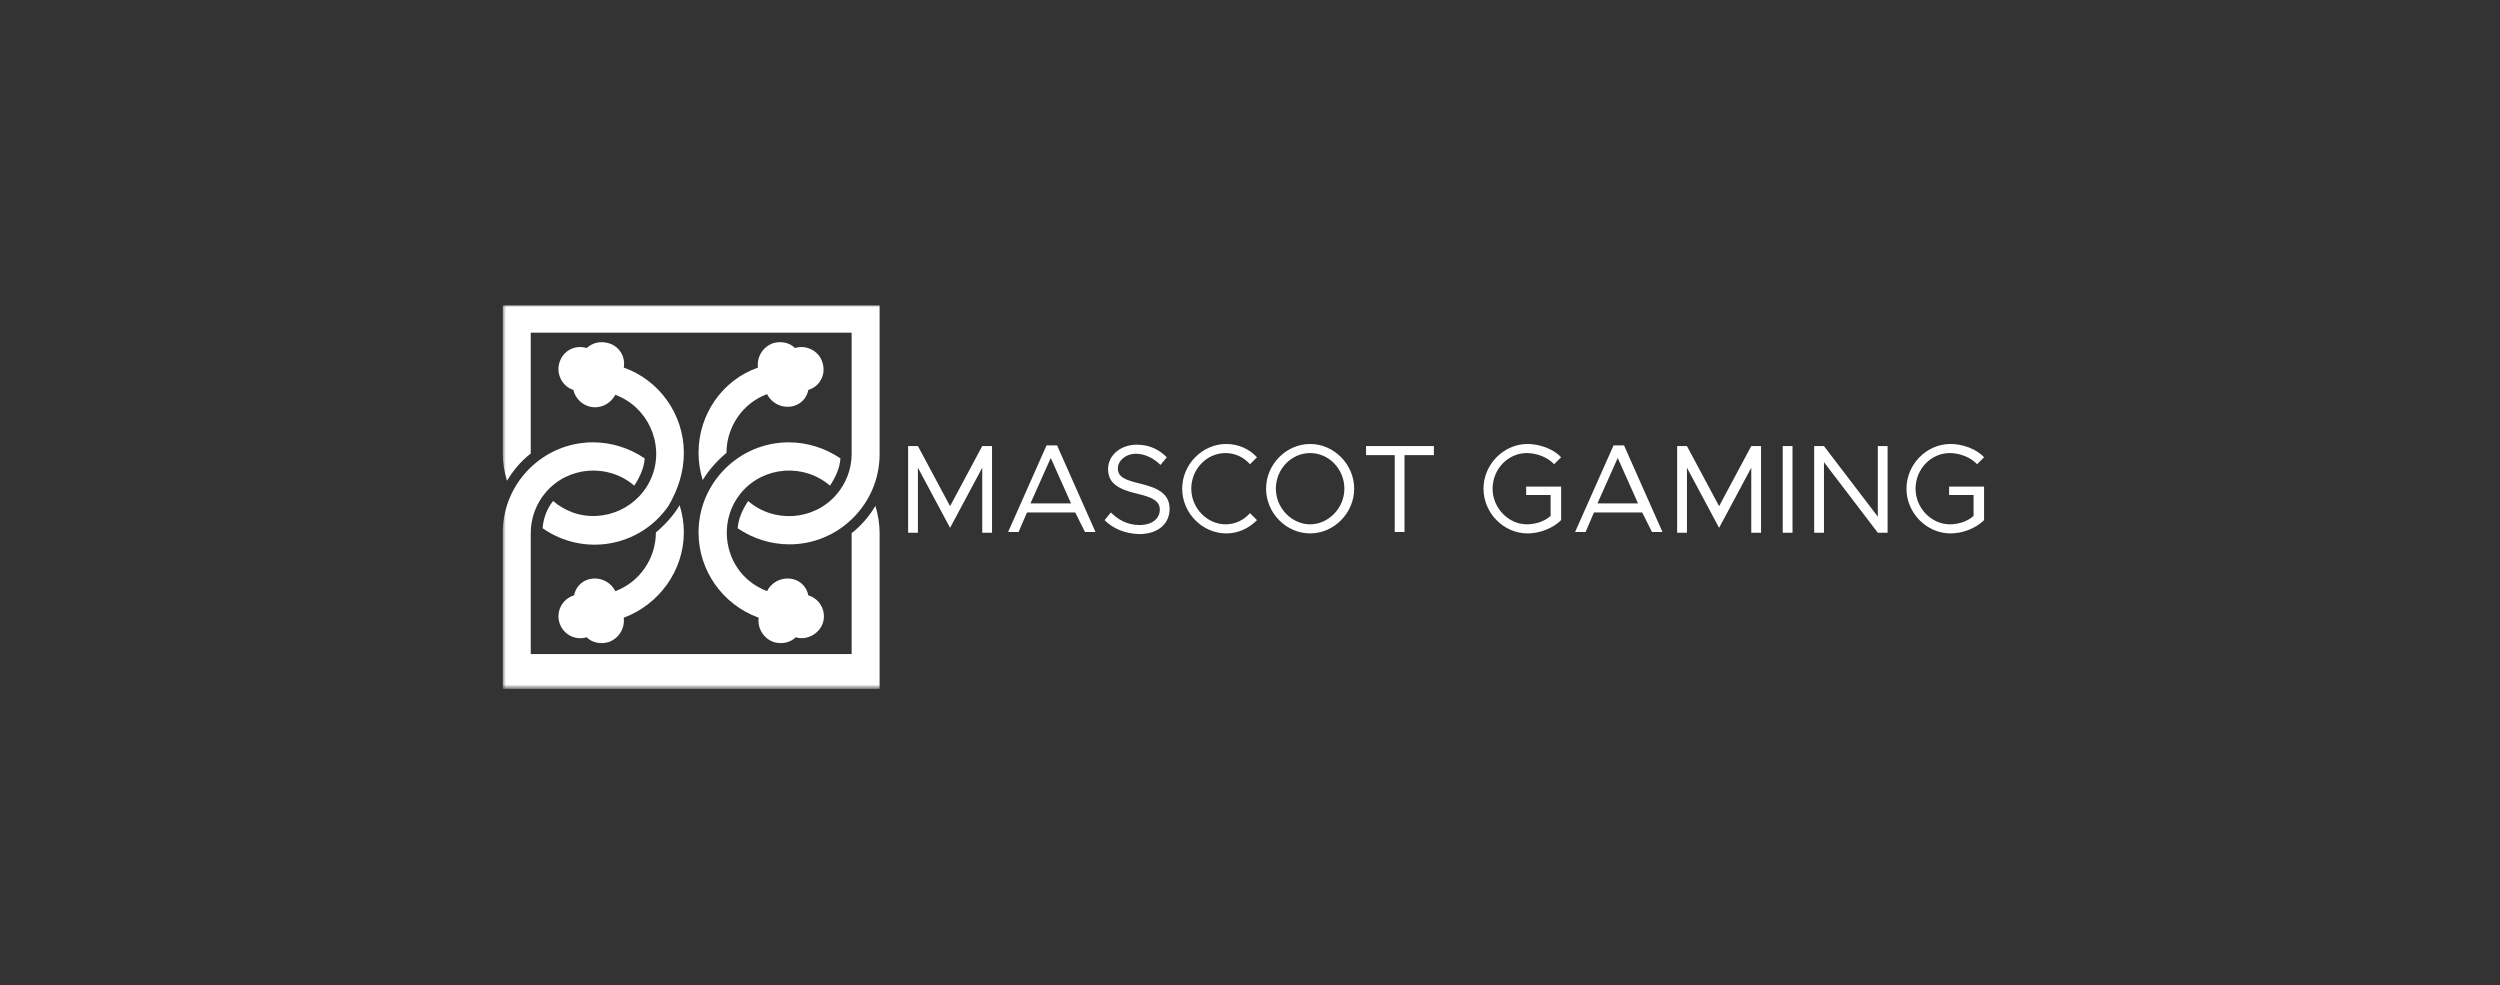 <svg width="378" height="149" viewBox="0 0 378 149" fill="none" xmlns="http://www.w3.org/2000/svg">
<rect x="0" y="0" width="378" height="149" fill="#333333" stroke="none"/>
<mask id="mask0_10221_44712" style="mask-type:luminance" maskUnits="userSpaceOnUse" x="76" y="46" width="226" height="58">
<path d="M76 46H302V104H76V46Z" fill="white"/>
</mask>
<g mask="url(#mask0_10221_44712)">
<path d="M105.618 68.466C105.618 69.839 105.829 71.212 106.252 72.586C107.203 71.001 108.472 69.628 109.846 68.466C109.846 64.556 112.277 60.965 115.976 59.591C116.338 60.306 116.935 60.875 117.666 61.202C118.398 61.529 119.22 61.594 119.994 61.387C120.556 61.234 121.063 60.924 121.456 60.494C121.849 60.064 122.112 59.531 122.214 58.957C124.011 58.429 124.962 56.527 124.328 54.732C123.799 53.042 121.897 52.09 120.205 52.619C119.359 51.774 118.091 51.562 116.928 51.879C116.173 52.131 115.528 52.638 115.104 53.312C114.68 53.986 114.503 54.787 114.603 55.577C109.212 57.478 105.618 62.655 105.618 68.466Z" fill="white"/>
<path d="M128.767 50.295H80.248V68.57C78.768 69.733 77.606 71.106 76.654 72.69C76.237 71.356 76.024 69.967 76.02 68.57V46.175H132.996V68.678C132.996 76.179 126.865 82.306 119.359 82.306C116.611 82.306 113.863 81.461 111.537 79.876C111.643 78.398 112.277 77.024 113.123 75.756C117.034 79.137 123.059 78.715 126.442 74.806C127.922 73.116 128.767 70.896 128.767 68.678V50.295Z" fill="white"/>
<path d="M105.618 80.51C105.618 73.009 111.748 66.881 119.254 66.881C122.002 66.881 124.751 67.726 127.076 69.311C126.971 70.79 126.336 72.163 125.491 73.431C121.579 70.051 115.554 70.473 112.171 74.382C108.789 78.291 109.211 84.312 113.123 87.694C113.969 88.434 114.92 88.961 115.977 89.384C116.339 88.669 116.936 88.1 117.667 87.773C118.398 87.446 119.22 87.381 119.994 87.588C120.556 87.741 121.063 88.051 121.456 88.481C121.849 88.911 122.112 89.444 122.214 90.018C122.631 90.141 123.02 90.346 123.358 90.62C123.695 90.894 123.975 91.233 124.182 91.616C124.388 91.999 124.517 92.419 124.56 92.852C124.603 93.284 124.56 93.722 124.434 94.138C123.905 95.828 122.002 96.885 120.311 96.356C119.465 97.202 118.197 97.413 117.034 97.096C116.279 96.844 115.634 96.337 115.21 95.663C114.786 94.989 114.609 94.188 114.709 93.398C109.212 91.391 105.618 86.215 105.618 80.51ZM103.398 80.51C103.398 79.136 103.186 77.763 102.764 76.39C101.812 77.974 100.544 79.347 99.17 80.51C99.17 84.418 96.738 88.01 93.039 89.384C92.677 88.669 92.081 88.1 91.349 87.773C90.618 87.446 89.796 87.381 89.022 87.588C88.46 87.741 87.953 88.051 87.56 88.481C87.167 88.911 86.904 89.444 86.802 90.018C86.385 90.141 85.996 90.346 85.658 90.62C85.321 90.894 85.041 91.233 84.834 91.616C84.628 91.999 84.499 92.419 84.456 92.852C84.413 93.284 84.456 93.722 84.582 94.138C84.706 94.555 84.911 94.944 85.186 95.281C85.46 95.619 85.799 95.898 86.182 96.105C86.565 96.311 86.986 96.439 87.418 96.482C87.852 96.525 88.289 96.482 88.705 96.356C89.55 97.202 90.819 97.413 91.982 97.096C92.737 96.844 93.382 96.337 93.806 95.663C94.23 94.989 94.407 94.188 94.307 93.398C99.698 91.391 103.397 86.215 103.397 80.51H103.398Z" fill="white"/>
<path d="M103.398 68.466C103.398 62.656 99.698 57.478 94.308 55.576C94.458 54.78 94.302 53.957 93.871 53.271C93.439 52.586 92.765 52.088 91.982 51.879C90.819 51.562 89.656 51.774 88.705 52.619C86.908 52.09 85.111 53.041 84.582 54.837C84.054 56.527 85.005 58.429 86.696 58.957C87.119 60.754 88.916 61.916 90.713 61.493C91.665 61.282 92.51 60.648 93.039 59.697C97.901 61.493 100.439 66.987 98.641 71.847C96.844 76.707 91.347 79.242 86.485 77.446C85.428 77.023 84.477 76.495 83.631 75.756C82.68 76.917 82.151 78.396 82.045 79.876C88.282 84.207 96.738 82.728 101.072 76.495C102.552 73.959 103.398 71.319 103.398 68.466Z" fill="white"/>
<path d="M76.02 80.51C76.02 73.009 82.15 66.881 89.656 66.881C92.404 66.881 95.153 67.726 97.478 69.311C97.373 70.79 96.738 72.163 95.893 73.431C91.982 70.051 85.956 70.473 82.573 74.382C81.07 76.11 80.244 78.325 80.248 80.615V98.892H128.768V80.615C130.248 79.453 131.41 78.08 132.361 76.495C132.784 77.868 132.996 79.242 132.996 80.615V104.175H76.02V80.51ZM137.31 67.446H138.79L143.652 76.532L148.514 67.446H149.994V80.546H148.514V70.721L143.652 79.807L138.789 70.721V80.546H137.309V67.446H137.31ZM162.573 77.483H155.28L154.01 80.44H152.425L158.238 67.34H159.824L165.638 80.44H164.052L162.572 77.482L162.573 77.483ZM161.939 76.109L158.874 69.242L155.808 76.109H161.939ZM167.013 78.645L167.964 77.483C169.021 78.539 170.395 79.384 172.298 79.384C174.307 79.384 175.364 78.328 175.364 77.06C175.364 75.687 174.095 75.158 171.875 74.63C169.233 73.996 167.541 73.151 167.541 70.932C167.541 68.82 169.444 67.235 171.875 67.235C173.778 67.235 175.258 67.975 176.421 69.136L175.469 70.299C174.412 69.242 173.039 68.609 171.769 68.609C170.184 68.609 169.021 69.665 169.021 70.827C169.021 72.2 170.29 72.623 172.51 73.151C175.047 73.785 176.844 74.631 176.844 76.954C176.844 79.067 175.258 80.758 172.193 80.758C169.973 80.652 168.281 79.912 167.013 78.645ZM178.746 73.89C178.746 70.193 181.812 67.13 185.406 67.13C187.203 67.13 188.894 67.869 190.057 69.137L189 70.193C188.048 69.137 186.78 68.503 185.3 68.503C182.446 68.503 180.121 70.933 180.121 73.891C180.121 76.849 182.552 79.279 185.3 79.279C186.78 79.279 188.048 78.645 189 77.589L190.057 78.645C188.788 79.912 187.203 80.652 185.406 80.652C181.812 80.652 178.746 77.587 178.746 73.89ZM191.431 73.89C191.431 70.193 194.497 67.13 198.091 67.13C201.685 67.13 204.75 70.193 204.75 73.89C204.75 77.588 201.685 80.652 198.091 80.652C194.497 80.652 191.431 77.587 191.431 73.89ZM203.27 73.89C203.27 70.933 200.945 68.503 198.091 68.503C195.237 68.503 192.911 70.933 192.911 73.891C192.911 76.849 195.342 79.279 198.091 79.279C200.839 79.279 203.27 76.848 203.27 73.89ZM210.987 68.82H206.547V67.446H216.801V68.82H212.361V80.44H210.881V68.82H210.987ZM230.754 73.574H236.039V78.644C234.771 79.912 232.762 80.652 230.965 80.652C227.371 80.652 224.306 77.588 224.306 73.891C224.306 70.193 227.371 67.129 230.965 67.129C232.762 67.129 234.877 67.869 236.039 69.137L234.982 70.193C234.031 69.137 232.34 68.503 230.86 68.503C228.006 68.503 225.68 70.933 225.68 73.891C225.68 76.849 228.111 79.279 230.86 79.279C232.128 79.279 233.502 78.856 234.454 78.011V74.841H230.754V73.574ZM248.301 77.483H241.007L239.739 80.441H238.153L243.967 67.341H245.553L251.367 80.441H249.781L248.301 77.483ZM247.667 76.109L244.601 69.242L241.536 76.109H247.667ZM253.586 67.446H255.066L259.929 76.532L264.791 67.446H266.271V80.546H264.791V70.721L259.929 79.807L255.066 70.721V80.546H253.586V67.446ZM269.548 67.446H271.028V80.546H269.548V67.446ZM274.305 67.446H275.785L283.924 78.116V67.446H285.404V80.546H283.924L275.785 69.876V80.546H274.305V67.446ZM294.706 73.574H299.991V78.644C298.723 79.912 296.715 80.652 294.918 80.652C291.324 80.652 288.258 77.588 288.258 73.891C288.258 70.193 291.324 67.129 294.918 67.129C296.715 67.129 298.829 67.869 299.991 69.137L298.934 70.193C297.983 69.137 296.292 68.503 294.812 68.503C291.958 68.503 289.632 70.933 289.632 73.891C289.632 76.849 292.063 79.279 294.812 79.279C296.08 79.279 297.454 78.856 298.406 78.011V74.841H294.706V73.574Z" fill="white"/>
</g>
</svg>
